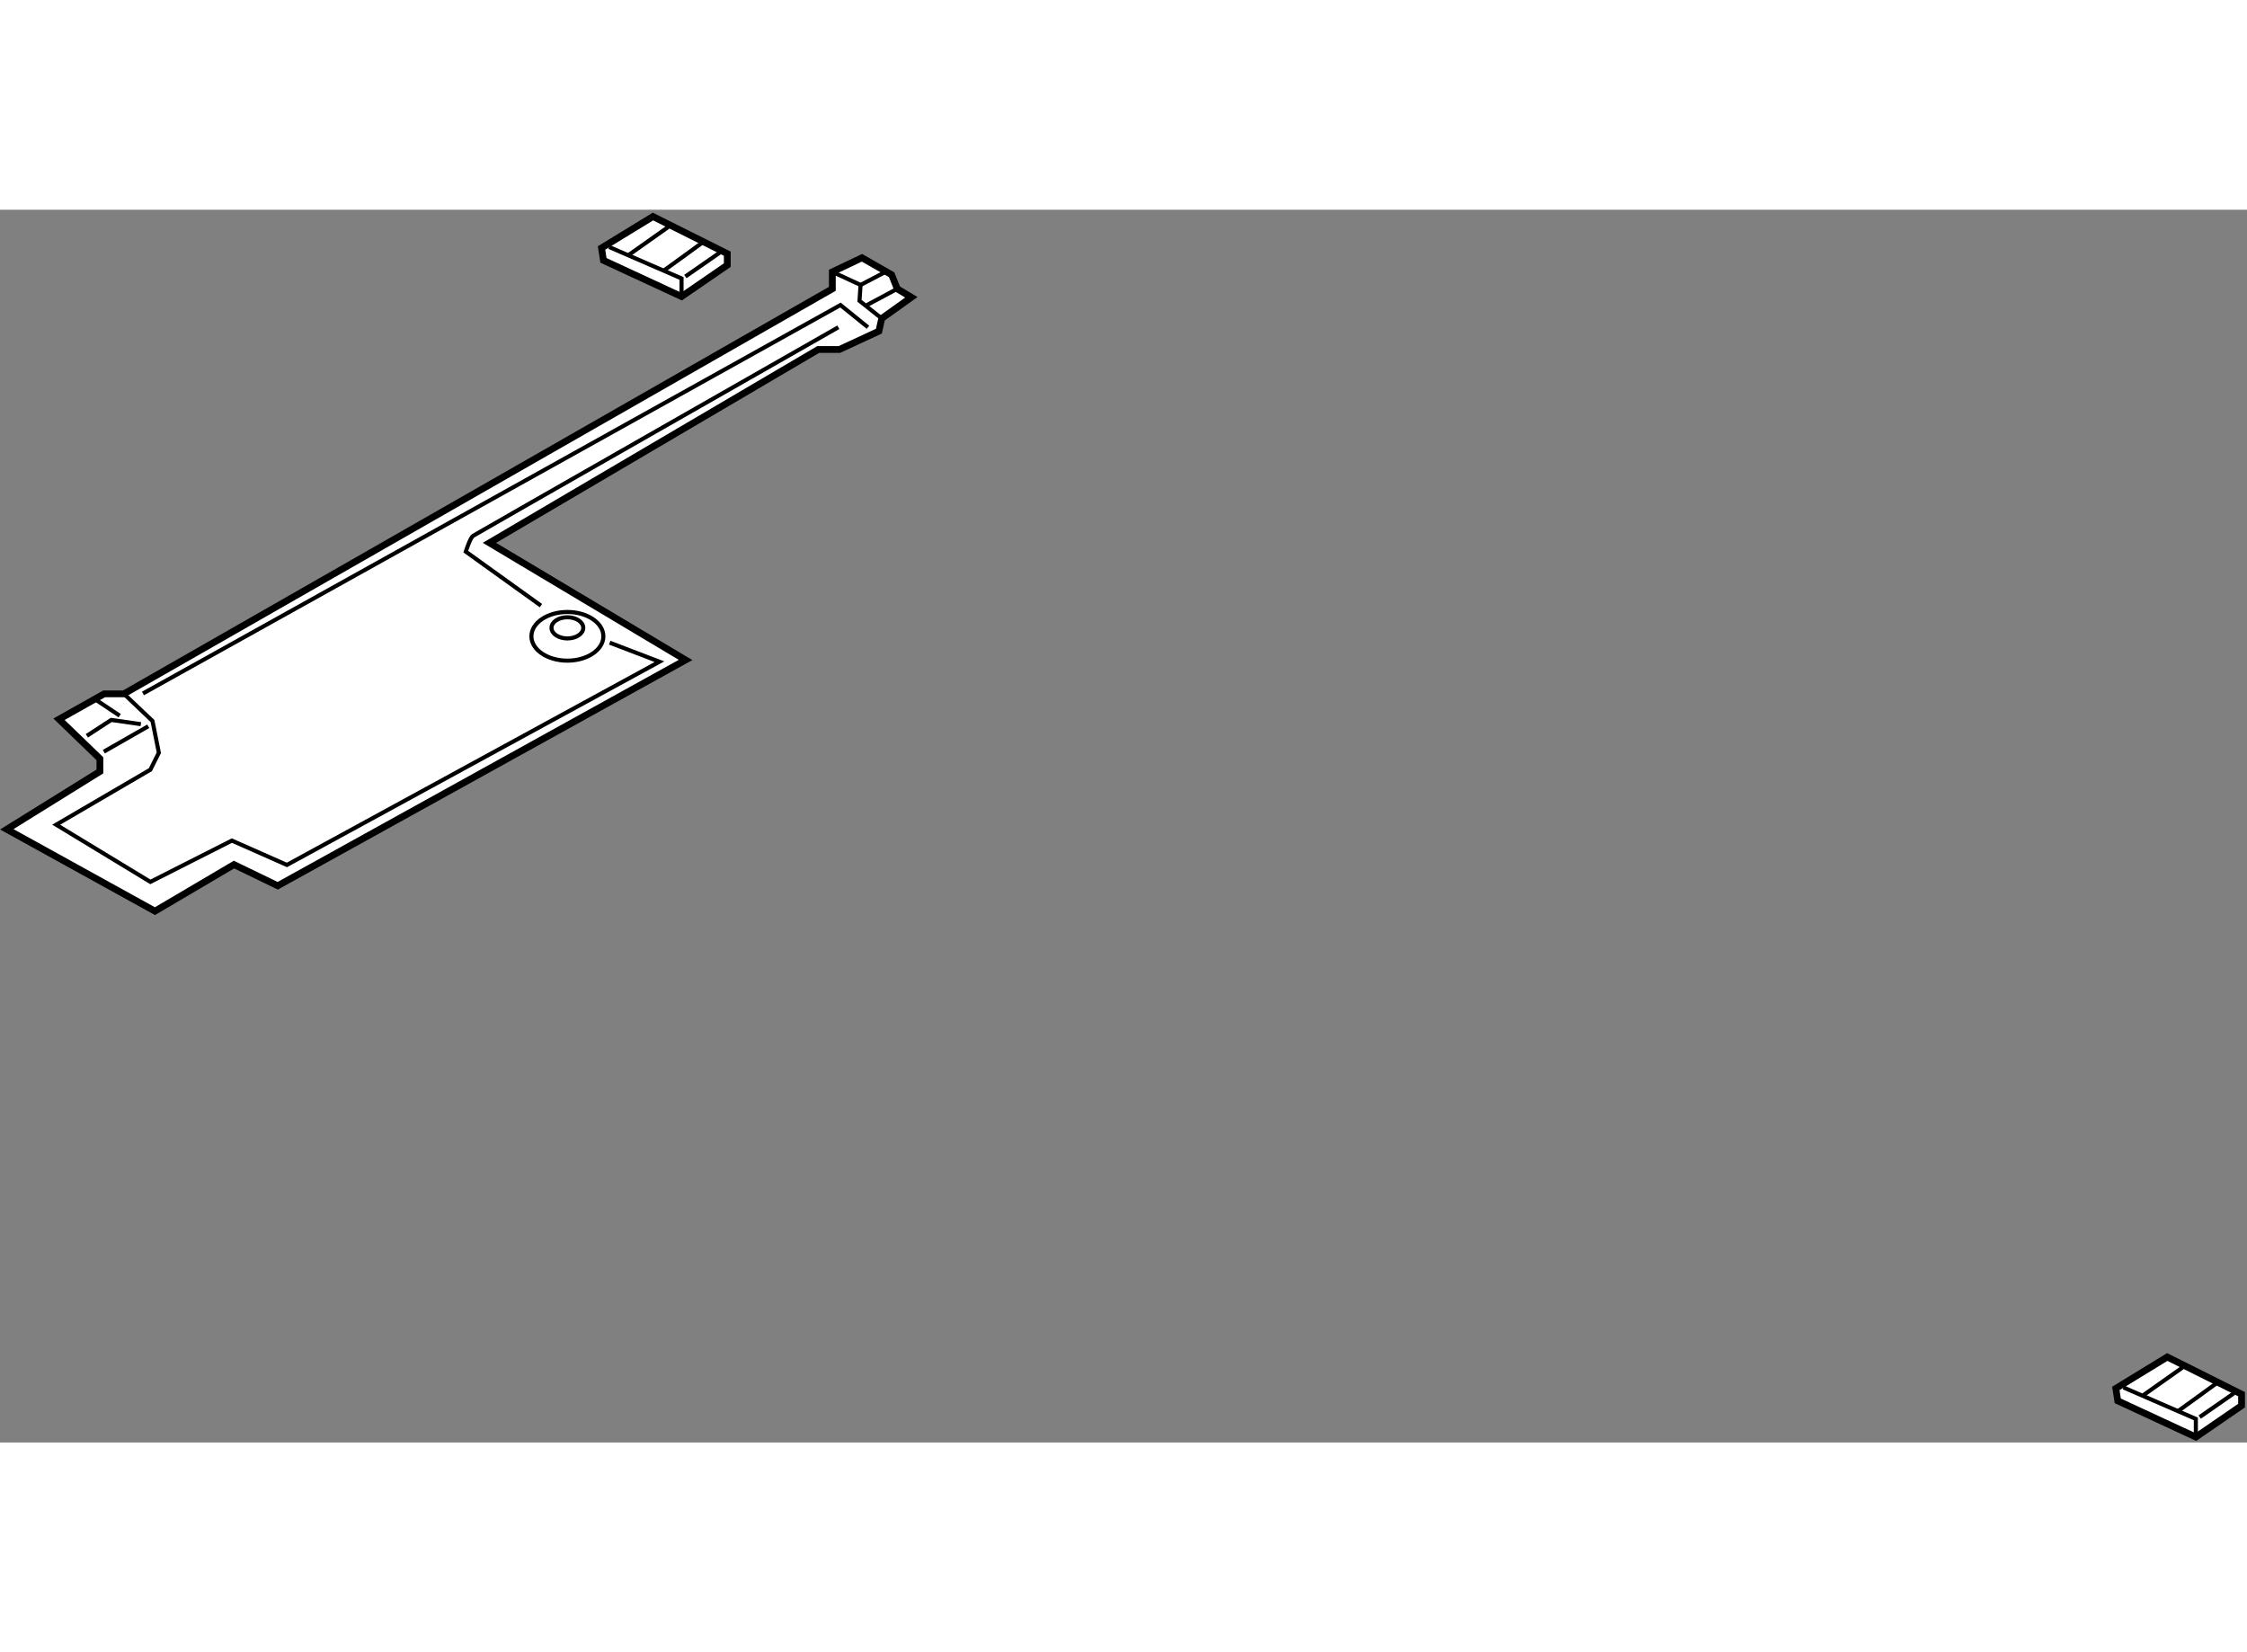 <?xml version="1.0" encoding="utf-8"?>
<!-- Generator: Adobe Illustrator 15.1.0, SVG Export Plug-In . SVG Version: 6.00 Build 0)  -->
<!DOCTYPE svg PUBLIC "-//W3C//DTD SVG 1.1//EN" "http://www.w3.org/Graphics/SVG/1.1/DTD/svg11.dtd">
<svg version="1.1" xmlns="http://www.w3.org/2000/svg" xmlns:xlink="http://www.w3.org/1999/xlink" x="0px" y="0px" width="244.8px"
	 height="180px" viewBox="26.716 36.882 165.306 90.689" enable-background="new 0 0 244.8 180" xml:space="preserve">
	
<rect x="26.716" y="36.882" width="165.306" height="90.689" fill="#808080" stroke="none"/>
	
<g><polygon fill="#FFFFFF" stroke="#000000" stroke-width="0.5" points="31.058,74.365 34.067,77.271 34.067,78.206 27.216,82.462 
				38.116,88.483 43.93,85.057 47.148,86.615 77.152,70.004 62.722,61.387 86.91,47.164 88.468,47.164 91.375,45.814 91.582,44.88 
				93.763,43.323 92.725,42.7 92.31,41.662 90.129,40.416 87.949,41.454 87.949,42.7 35.832,72.496 34.379,72.496 		"></polygon><polyline fill="none" stroke="#000000" stroke-width="0.3" points="35.832,72.496 37.935,74.494 38.402,76.83 37.779,78.075 
				30.85,82.124 37.779,86.329 43.774,83.292 47.823,85.083 75.231,70.133 71.571,68.732 		"></polyline><path fill="none" stroke="#000000" stroke-width="0.3" d="M66.511,66.006l-5.528-3.971c0,0,0.312-1.013,0.545-1.168
				c0.233-0.156,26.862-15.339,26.862-15.339"></path><polyline fill="none" stroke="#000000" stroke-width="0.3" points="37.234,72.469 88.546,43.893 90.57,45.529 		"></polyline><polyline fill="none" stroke="#000000" stroke-width="0.3" points="87.949,41.454 90.025,42.414 89.947,43.582 91.582,44.88 		"></polyline><line fill="none" stroke="#000000" stroke-width="0.3" x1="90.025" y1="42.414" x2="91.815" y2="41.48"></line><line fill="none" stroke="#000000" stroke-width="0.3" x1="90.492" y1="43.893" x2="92.725" y2="42.7"></line><polyline fill="none" stroke="#000000" stroke-width="0.3" points="33.107,75.583 34.898,74.416 37.078,74.727 		"></polyline><line fill="none" stroke="#000000" stroke-width="0.3" x1="34.353" y1="76.751" x2="37.623" y2="74.882"></line><line fill="none" stroke="#000000" stroke-width="0.3" x1="33.652" y1="72.858" x2="35.521" y2="74.104"></line><ellipse fill="none" stroke="#000000" stroke-width="0.3" cx="68.457" cy="68.264" rx="2.647" ry="1.791"></ellipse><ellipse fill="none" stroke="#000000" stroke-width="0.3" cx="68.457" cy="67.641" rx="1.168" ry="0.779"></ellipse></g>



	
<g><polygon fill="#FFFFFF" stroke="#000000" stroke-width="0.5" points="70.969,39.694 74.754,37.382 80.22,40.115 80.22,40.956 
				76.855,43.269 71.11,40.605 		"></polygon><polyline fill="none" stroke="#000000" stroke-width="0.3" points="71.53,39.623 76.855,41.936 76.855,43.269 		"></polyline><line fill="none" stroke="#000000" stroke-width="0.3" x1="77.136" y1="41.796" x2="79.659" y2="40.044"></line><line fill="none" stroke="#000000" stroke-width="0.3" x1="73.001" y1="40.185" x2="75.875" y2="38.152"></line><path fill="none" stroke="#000000" stroke-width="0.3" d="M75.524,41.376c0.211-0.14,2.803-2.033,2.803-2.033"></path></g><g><polygon fill="#FFFFFF" stroke="#000000" stroke-width="0.5" points="182.372,123.596 186.156,121.283 191.622,124.018 
				191.622,124.859 188.259,127.171 182.514,124.508 		"></polygon><polyline fill="none" stroke="#000000" stroke-width="0.3" points="182.934,123.524 188.259,125.837 188.259,127.171 		"></polyline><line fill="none" stroke="#000000" stroke-width="0.3" x1="188.541" y1="125.7" x2="191.064" y2="123.946"></line><line fill="none" stroke="#000000" stroke-width="0.3" x1="184.405" y1="124.086" x2="187.279" y2="122.054"></line><path fill="none" stroke="#000000" stroke-width="0.3" d="M186.929,125.278c0.21-0.14,2.802-2.03,2.802-2.03"></path></g>


</svg>